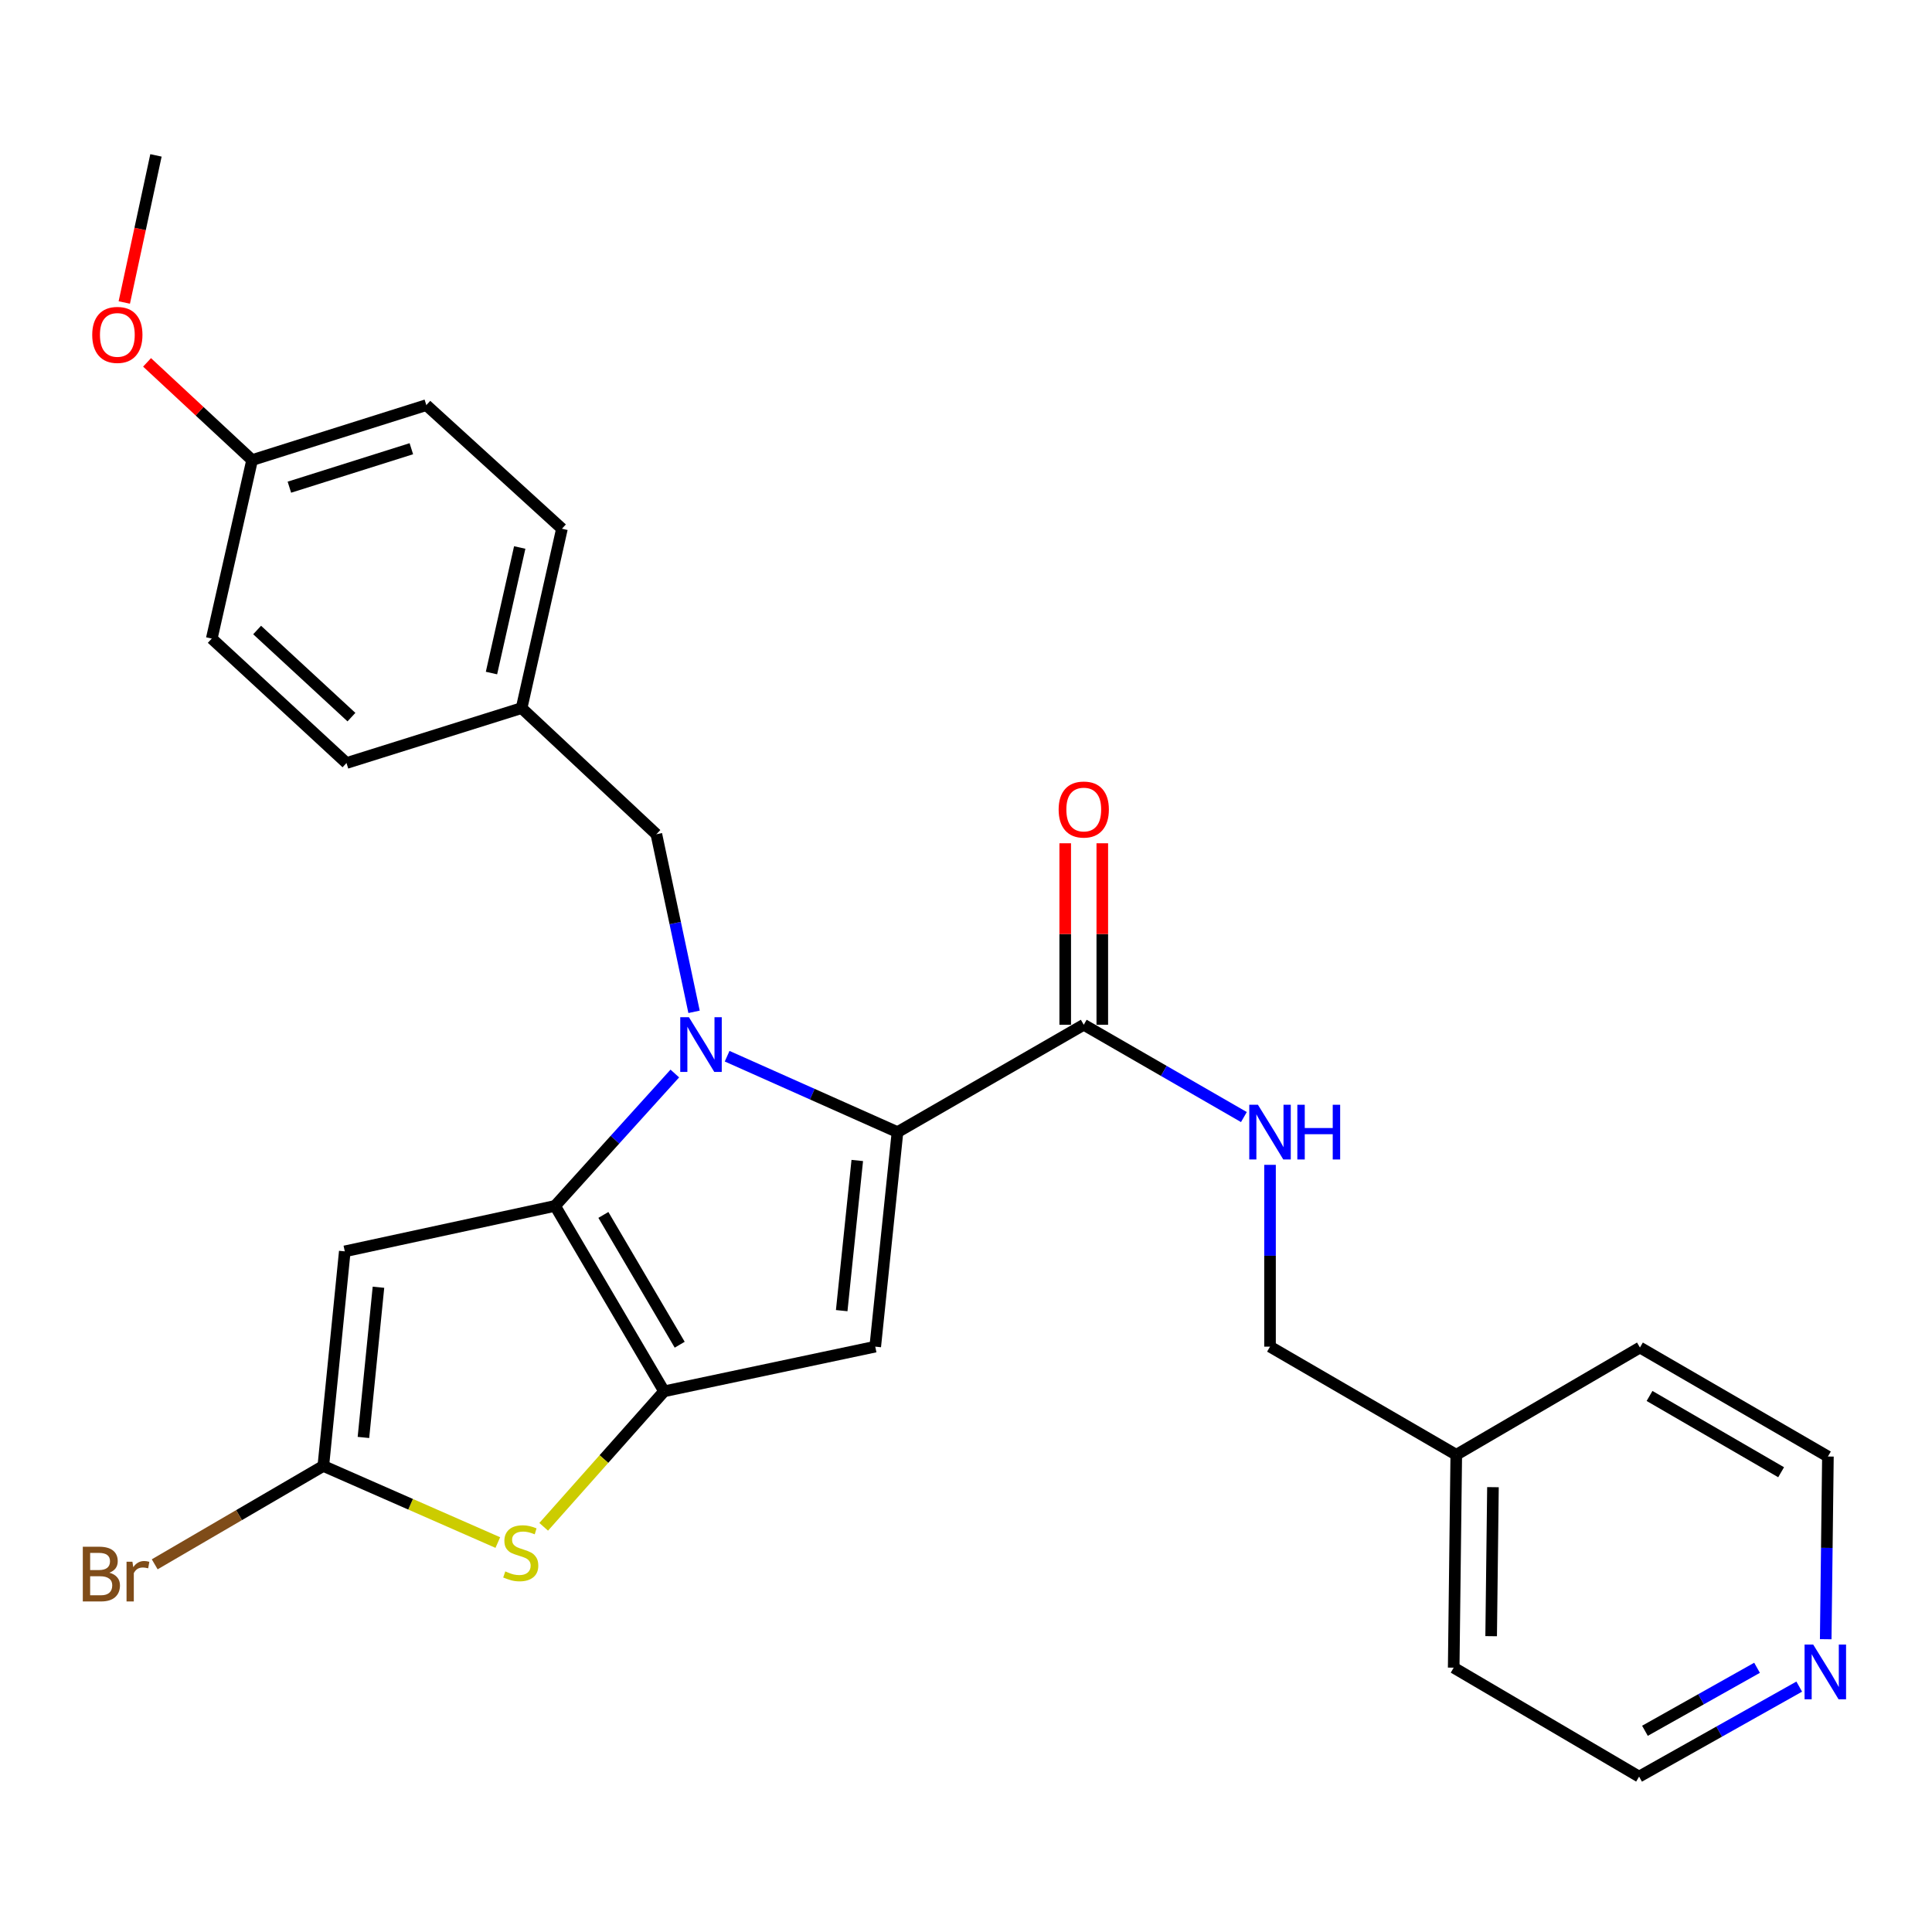<?xml version='1.0' encoding='iso-8859-1'?>
<svg version='1.1' baseProfile='full'
              xmlns='http://www.w3.org/2000/svg'
                      xmlns:rdkit='http://www.rdkit.org/xml'
                      xmlns:xlink='http://www.w3.org/1999/xlink'
                  xml:space='preserve'
width='1000px' height='1000px' viewBox='0 0 1000 1000'>
<!-- END OF HEADER -->
<rect style='opacity:1.0;fill:#FFFFFF;stroke:none' width='1000' height='1000' x='0' y='0'> </rect>
<path class='bond-0' d='M 349.284,555.649 L 318.294,589.911' style='fill:none;fill-rule:evenodd;stroke:#0000FF;stroke-width:6px;stroke-linecap:butt;stroke-linejoin:miter;stroke-opacity:1' />
<path class='bond-0' d='M 318.294,589.911 L 287.303,624.174' style='fill:none;fill-rule:evenodd;stroke:#000000;stroke-width:6px;stroke-linecap:butt;stroke-linejoin:miter;stroke-opacity:1' />
<path class='bond-1' d='M 376.363,546.689 L 420.451,566.337' style='fill:none;fill-rule:evenodd;stroke:#0000FF;stroke-width:6px;stroke-linecap:butt;stroke-linejoin:miter;stroke-opacity:1' />
<path class='bond-1' d='M 420.451,566.337 L 464.539,585.984' style='fill:none;fill-rule:evenodd;stroke:#000000;stroke-width:6px;stroke-linecap:butt;stroke-linejoin:miter;stroke-opacity:1' />
<path class='bond-8' d='M 359.244,523.721 L 349.49,477.765' style='fill:none;fill-rule:evenodd;stroke:#0000FF;stroke-width:6px;stroke-linecap:butt;stroke-linejoin:miter;stroke-opacity:1' />
<path class='bond-8' d='M 349.49,477.765 L 339.736,431.81' style='fill:none;fill-rule:evenodd;stroke:#000000;stroke-width:6px;stroke-linecap:butt;stroke-linejoin:miter;stroke-opacity:1' />
<path class='bond-2' d='M 287.303,624.174 L 343.734,720.148' style='fill:none;fill-rule:evenodd;stroke:#000000;stroke-width:6px;stroke-linecap:butt;stroke-linejoin:miter;stroke-opacity:1' />
<path class='bond-2' d='M 312.311,628.843 L 351.812,696.025' style='fill:none;fill-rule:evenodd;stroke:#000000;stroke-width:6px;stroke-linecap:butt;stroke-linejoin:miter;stroke-opacity:1' />
<path class='bond-4' d='M 287.303,624.174 L 178.461,647.703' style='fill:none;fill-rule:evenodd;stroke:#000000;stroke-width:6px;stroke-linecap:butt;stroke-linejoin:miter;stroke-opacity:1' />
<path class='bond-3' d='M 464.539,585.984 L 453.024,697.023' style='fill:none;fill-rule:evenodd;stroke:#000000;stroke-width:6px;stroke-linecap:butt;stroke-linejoin:miter;stroke-opacity:1' />
<path class='bond-3' d='M 443.723,600.661 L 435.663,678.388' style='fill:none;fill-rule:evenodd;stroke:#000000;stroke-width:6px;stroke-linecap:butt;stroke-linejoin:miter;stroke-opacity:1' />
<path class='bond-7' d='M 464.539,585.984 L 560.95,530.417' style='fill:none;fill-rule:evenodd;stroke:#000000;stroke-width:6px;stroke-linecap:butt;stroke-linejoin:miter;stroke-opacity:1' />
<path class='bond-5' d='M 343.734,720.148 L 312.574,755.212' style='fill:none;fill-rule:evenodd;stroke:#000000;stroke-width:6px;stroke-linecap:butt;stroke-linejoin:miter;stroke-opacity:1' />
<path class='bond-5' d='M 312.574,755.212 L 281.414,790.277' style='fill:none;fill-rule:evenodd;stroke:#CCCC00;stroke-width:6px;stroke-linecap:butt;stroke-linejoin:miter;stroke-opacity:1' />
<path class='bond-27' d='M 343.734,720.148 L 453.024,697.023' style='fill:none;fill-rule:evenodd;stroke:#000000;stroke-width:6px;stroke-linecap:butt;stroke-linejoin:miter;stroke-opacity:1' />
<path class='bond-6' d='M 178.461,647.703 L 167.352,758.774' style='fill:none;fill-rule:evenodd;stroke:#000000;stroke-width:6px;stroke-linecap:butt;stroke-linejoin:miter;stroke-opacity:1' />
<path class='bond-6' d='M 195.89,666.274 L 188.113,744.023' style='fill:none;fill-rule:evenodd;stroke:#000000;stroke-width:6px;stroke-linecap:butt;stroke-linejoin:miter;stroke-opacity:1' />
<path class='bond-28' d='M 257.671,798.426 L 212.512,778.6' style='fill:none;fill-rule:evenodd;stroke:#CCCC00;stroke-width:6px;stroke-linecap:butt;stroke-linejoin:miter;stroke-opacity:1' />
<path class='bond-28' d='M 212.512,778.6 L 167.352,758.774' style='fill:none;fill-rule:evenodd;stroke:#000000;stroke-width:6px;stroke-linecap:butt;stroke-linejoin:miter;stroke-opacity:1' />
<path class='bond-12' d='M 167.352,758.774 L 123.714,784.229' style='fill:none;fill-rule:evenodd;stroke:#000000;stroke-width:6px;stroke-linecap:butt;stroke-linejoin:miter;stroke-opacity:1' />
<path class='bond-12' d='M 123.714,784.229 L 80.076,809.685' style='fill:none;fill-rule:evenodd;stroke:#7F4C19;stroke-width:6px;stroke-linecap:butt;stroke-linejoin:miter;stroke-opacity:1' />
<path class='bond-9' d='M 560.95,530.417 L 602.395,554.304' style='fill:none;fill-rule:evenodd;stroke:#000000;stroke-width:6px;stroke-linecap:butt;stroke-linejoin:miter;stroke-opacity:1' />
<path class='bond-9' d='M 602.395,554.304 L 643.839,578.191' style='fill:none;fill-rule:evenodd;stroke:#0000FF;stroke-width:6px;stroke-linecap:butt;stroke-linejoin:miter;stroke-opacity:1' />
<path class='bond-10' d='M 570.545,530.417 L 570.545,483.447' style='fill:none;fill-rule:evenodd;stroke:#000000;stroke-width:6px;stroke-linecap:butt;stroke-linejoin:miter;stroke-opacity:1' />
<path class='bond-10' d='M 570.545,483.447 L 570.545,436.478' style='fill:none;fill-rule:evenodd;stroke:#FF0000;stroke-width:6px;stroke-linecap:butt;stroke-linejoin:miter;stroke-opacity:1' />
<path class='bond-10' d='M 551.355,530.417 L 551.355,483.447' style='fill:none;fill-rule:evenodd;stroke:#000000;stroke-width:6px;stroke-linecap:butt;stroke-linejoin:miter;stroke-opacity:1' />
<path class='bond-10' d='M 551.355,483.447 L 551.355,436.478' style='fill:none;fill-rule:evenodd;stroke:#FF0000;stroke-width:6px;stroke-linecap:butt;stroke-linejoin:miter;stroke-opacity:1' />
<path class='bond-13' d='M 339.736,431.81 L 269.979,366.508' style='fill:none;fill-rule:evenodd;stroke:#000000;stroke-width:6px;stroke-linecap:butt;stroke-linejoin:miter;stroke-opacity:1' />
<path class='bond-14' d='M 657.361,602.92 L 657.361,649.972' style='fill:none;fill-rule:evenodd;stroke:#0000FF;stroke-width:6px;stroke-linecap:butt;stroke-linejoin:miter;stroke-opacity:1' />
<path class='bond-14' d='M 657.361,649.972 L 657.361,697.023' style='fill:none;fill-rule:evenodd;stroke:#000000;stroke-width:6px;stroke-linecap:butt;stroke-linejoin:miter;stroke-opacity:1' />
<path class='bond-11' d='M 931.278,872.988 L 889.835,896.279' style='fill:none;fill-rule:evenodd;stroke:#0000FF;stroke-width:6px;stroke-linecap:butt;stroke-linejoin:miter;stroke-opacity:1' />
<path class='bond-11' d='M 889.835,896.279 L 848.392,919.569' style='fill:none;fill-rule:evenodd;stroke:#000000;stroke-width:6px;stroke-linecap:butt;stroke-linejoin:miter;stroke-opacity:1' />
<path class='bond-11' d='M 909.443,863.246 L 880.433,879.549' style='fill:none;fill-rule:evenodd;stroke:#0000FF;stroke-width:6px;stroke-linecap:butt;stroke-linejoin:miter;stroke-opacity:1' />
<path class='bond-11' d='M 880.433,879.549 L 851.423,895.853' style='fill:none;fill-rule:evenodd;stroke:#000000;stroke-width:6px;stroke-linecap:butt;stroke-linejoin:miter;stroke-opacity:1' />
<path class='bond-30' d='M 944.986,848.451 L 945.556,801.171' style='fill:none;fill-rule:evenodd;stroke:#0000FF;stroke-width:6px;stroke-linecap:butt;stroke-linejoin:miter;stroke-opacity:1' />
<path class='bond-30' d='M 945.556,801.171 L 946.126,753.891' style='fill:none;fill-rule:evenodd;stroke:#000000;stroke-width:6px;stroke-linecap:butt;stroke-linejoin:miter;stroke-opacity:1' />
<path class='bond-16' d='M 269.979,366.508 L 290.864,273.669' style='fill:none;fill-rule:evenodd;stroke:#000000;stroke-width:6px;stroke-linecap:butt;stroke-linejoin:miter;stroke-opacity:1' />
<path class='bond-16' d='M 254.389,348.371 L 269.009,283.383' style='fill:none;fill-rule:evenodd;stroke:#000000;stroke-width:6px;stroke-linecap:butt;stroke-linejoin:miter;stroke-opacity:1' />
<path class='bond-17' d='M 269.979,366.508 L 179.346,394.942' style='fill:none;fill-rule:evenodd;stroke:#000000;stroke-width:6px;stroke-linecap:butt;stroke-linejoin:miter;stroke-opacity:1' />
<path class='bond-20' d='M 657.361,697.023 L 753.762,752.995' style='fill:none;fill-rule:evenodd;stroke:#000000;stroke-width:6px;stroke-linecap:butt;stroke-linejoin:miter;stroke-opacity:1' />
<path class='bond-15' d='M 130.485,238.134 L 220.669,209.69' style='fill:none;fill-rule:evenodd;stroke:#000000;stroke-width:6px;stroke-linecap:butt;stroke-linejoin:miter;stroke-opacity:1' />
<path class='bond-15' d='M 149.785,252.169 L 212.914,232.258' style='fill:none;fill-rule:evenodd;stroke:#000000;stroke-width:6px;stroke-linecap:butt;stroke-linejoin:miter;stroke-opacity:1' />
<path class='bond-21' d='M 130.485,238.134 L 103.302,212.85' style='fill:none;fill-rule:evenodd;stroke:#000000;stroke-width:6px;stroke-linecap:butt;stroke-linejoin:miter;stroke-opacity:1' />
<path class='bond-21' d='M 103.302,212.85 L 76.119,187.566' style='fill:none;fill-rule:evenodd;stroke:#FF0000;stroke-width:6px;stroke-linecap:butt;stroke-linejoin:miter;stroke-opacity:1' />
<path class='bond-29' d='M 130.485,238.134 L 109.61,330.526' style='fill:none;fill-rule:evenodd;stroke:#000000;stroke-width:6px;stroke-linecap:butt;stroke-linejoin:miter;stroke-opacity:1' />
<path class='bond-18' d='M 290.864,273.669 L 220.669,209.69' style='fill:none;fill-rule:evenodd;stroke:#000000;stroke-width:6px;stroke-linecap:butt;stroke-linejoin:miter;stroke-opacity:1' />
<path class='bond-19' d='M 179.346,394.942 L 109.61,330.526' style='fill:none;fill-rule:evenodd;stroke:#000000;stroke-width:6px;stroke-linecap:butt;stroke-linejoin:miter;stroke-opacity:1' />
<path class='bond-19' d='M 181.907,371.183 L 133.091,326.092' style='fill:none;fill-rule:evenodd;stroke:#000000;stroke-width:6px;stroke-linecap:butt;stroke-linejoin:miter;stroke-opacity:1' />
<path class='bond-24' d='M 753.762,752.995 L 848.829,697.481' style='fill:none;fill-rule:evenodd;stroke:#000000;stroke-width:6px;stroke-linecap:butt;stroke-linejoin:miter;stroke-opacity:1' />
<path class='bond-25' d='M 753.762,752.995 L 752.429,863.181' style='fill:none;fill-rule:evenodd;stroke:#000000;stroke-width:6px;stroke-linecap:butt;stroke-linejoin:miter;stroke-opacity:1' />
<path class='bond-25' d='M 772.751,769.755 L 771.818,846.885' style='fill:none;fill-rule:evenodd;stroke:#000000;stroke-width:6px;stroke-linecap:butt;stroke-linejoin:miter;stroke-opacity:1' />
<path class='bond-26' d='M 64.332,156.566 L 72.53,118.498' style='fill:none;fill-rule:evenodd;stroke:#FF0000;stroke-width:6px;stroke-linecap:butt;stroke-linejoin:miter;stroke-opacity:1' />
<path class='bond-26' d='M 72.53,118.498 L 80.728,80.431' style='fill:none;fill-rule:evenodd;stroke:#000000;stroke-width:6px;stroke-linecap:butt;stroke-linejoin:miter;stroke-opacity:1' />
<path class='bond-22' d='M 946.126,753.891 L 848.829,697.481' style='fill:none;fill-rule:evenodd;stroke:#000000;stroke-width:6px;stroke-linecap:butt;stroke-linejoin:miter;stroke-opacity:1' />
<path class='bond-22' d='M 921.906,762.032 L 853.798,722.545' style='fill:none;fill-rule:evenodd;stroke:#000000;stroke-width:6px;stroke-linecap:butt;stroke-linejoin:miter;stroke-opacity:1' />
<path class='bond-23' d='M 848.392,919.569 L 752.429,863.181' style='fill:none;fill-rule:evenodd;stroke:#000000;stroke-width:6px;stroke-linecap:butt;stroke-linejoin:miter;stroke-opacity:1' />
<path  class='atom-0' d='M 356.579 526.503
L 365.859 541.503
Q 366.779 542.983, 368.259 545.663
Q 369.739 548.343, 369.819 548.503
L 369.819 526.503
L 373.579 526.503
L 373.579 554.823
L 369.699 554.823
L 359.739 538.423
Q 358.579 536.503, 357.339 534.303
Q 356.139 532.103, 355.779 531.423
L 355.779 554.823
L 352.099 554.823
L 352.099 526.503
L 356.579 526.503
' fill='#0000FF'/>
<path  class='atom-6' d='M 261.541 813.357
Q 261.861 813.477, 263.181 814.037
Q 264.501 814.597, 265.941 814.957
Q 267.421 815.277, 268.861 815.277
Q 271.541 815.277, 273.101 813.997
Q 274.661 812.677, 274.661 810.397
Q 274.661 808.837, 273.861 807.877
Q 273.101 806.917, 271.901 806.397
Q 270.701 805.877, 268.701 805.277
Q 266.181 804.517, 264.661 803.797
Q 263.181 803.077, 262.101 801.557
Q 261.061 800.037, 261.061 797.477
Q 261.061 793.917, 263.461 791.717
Q 265.901 789.517, 270.701 789.517
Q 273.981 789.517, 277.701 791.077
L 276.781 794.157
Q 273.381 792.757, 270.821 792.757
Q 268.061 792.757, 266.541 793.917
Q 265.021 795.037, 265.061 796.997
Q 265.061 798.517, 265.821 799.437
Q 266.621 800.357, 267.741 800.877
Q 268.901 801.397, 270.821 801.997
Q 273.381 802.797, 274.901 803.597
Q 276.421 804.397, 277.501 806.037
Q 278.621 807.637, 278.621 810.397
Q 278.621 814.317, 275.981 816.437
Q 273.381 818.517, 269.021 818.517
Q 266.501 818.517, 264.581 817.957
Q 262.701 817.437, 260.461 816.517
L 261.541 813.357
' fill='#CCCC00'/>
<path  class='atom-10' d='M 651.101 571.824
L 660.381 586.824
Q 661.301 588.304, 662.781 590.984
Q 664.261 593.664, 664.341 593.824
L 664.341 571.824
L 668.101 571.824
L 668.101 600.144
L 664.221 600.144
L 654.261 583.744
Q 653.101 581.824, 651.861 579.624
Q 650.661 577.424, 650.301 576.744
L 650.301 600.144
L 646.621 600.144
L 646.621 571.824
L 651.101 571.824
' fill='#0000FF'/>
<path  class='atom-10' d='M 671.501 571.824
L 675.341 571.824
L 675.341 583.864
L 689.821 583.864
L 689.821 571.824
L 693.661 571.824
L 693.661 600.144
L 689.821 600.144
L 689.821 587.064
L 675.341 587.064
L 675.341 600.144
L 671.501 600.144
L 671.501 571.824
' fill='#0000FF'/>
<path  class='atom-11' d='M 547.95 419.011
Q 547.95 412.211, 551.31 408.411
Q 554.67 404.611, 560.95 404.611
Q 567.23 404.611, 570.59 408.411
Q 573.95 412.211, 573.95 419.011
Q 573.95 425.891, 570.55 429.811
Q 567.15 433.691, 560.95 433.691
Q 554.71 433.691, 551.31 429.811
Q 547.95 425.931, 547.95 419.011
M 560.95 430.491
Q 565.27 430.491, 567.59 427.611
Q 569.95 424.691, 569.95 419.011
Q 569.95 413.451, 567.59 410.651
Q 565.27 407.811, 560.95 407.811
Q 556.63 407.811, 554.27 410.611
Q 551.95 413.411, 551.95 419.011
Q 551.95 424.731, 554.27 427.611
Q 556.63 430.491, 560.95 430.491
' fill='#FF0000'/>
<path  class='atom-12' d='M 938.522 851.239
L 947.802 866.239
Q 948.722 867.719, 950.202 870.399
Q 951.682 873.079, 951.762 873.239
L 951.762 851.239
L 955.522 851.239
L 955.522 879.559
L 951.642 879.559
L 941.682 863.159
Q 940.522 861.239, 939.282 859.039
Q 938.082 856.839, 937.722 856.159
L 937.722 879.559
L 934.042 879.559
L 934.042 851.239
L 938.522 851.239
' fill='#0000FF'/>
<path  class='atom-13' d='M 56.619 814.026
Q 59.339 814.786, 60.699 816.466
Q 62.099 818.106, 62.099 820.546
Q 62.099 824.466, 59.579 826.706
Q 57.099 828.906, 52.379 828.906
L 42.859 828.906
L 42.859 800.586
L 51.219 800.586
Q 56.059 800.586, 58.499 802.546
Q 60.939 804.506, 60.939 808.106
Q 60.939 812.386, 56.619 814.026
M 46.659 803.786
L 46.659 812.666
L 51.219 812.666
Q 54.019 812.666, 55.459 811.546
Q 56.939 810.386, 56.939 808.106
Q 56.939 803.786, 51.219 803.786
L 46.659 803.786
M 52.379 825.706
Q 55.139 825.706, 56.619 824.386
Q 58.099 823.066, 58.099 820.546
Q 58.099 818.226, 56.459 817.066
Q 54.859 815.866, 51.779 815.866
L 46.659 815.866
L 46.659 825.706
L 52.379 825.706
' fill='#7F4C19'/>
<path  class='atom-13' d='M 68.539 808.346
L 68.979 811.186
Q 71.139 807.986, 74.659 807.986
Q 75.779 807.986, 77.299 808.386
L 76.699 811.746
Q 74.979 811.346, 74.019 811.346
Q 72.339 811.346, 71.219 812.026
Q 70.139 812.666, 69.259 814.226
L 69.259 828.906
L 65.499 828.906
L 65.499 808.346
L 68.539 808.346
' fill='#7F4C19'/>
<path  class='atom-22' d='M 47.738 173.34
Q 47.738 166.54, 51.098 162.74
Q 54.458 158.94, 60.738 158.94
Q 67.018 158.94, 70.378 162.74
Q 73.738 166.54, 73.738 173.34
Q 73.738 180.22, 70.338 184.14
Q 66.938 188.02, 60.738 188.02
Q 54.498 188.02, 51.098 184.14
Q 47.738 180.26, 47.738 173.34
M 60.738 184.82
Q 65.058 184.82, 67.378 181.94
Q 69.738 179.02, 69.738 173.34
Q 69.738 167.78, 67.378 164.98
Q 65.058 162.14, 60.738 162.14
Q 56.418 162.14, 54.058 164.94
Q 51.738 167.74, 51.738 173.34
Q 51.738 179.06, 54.058 181.94
Q 56.418 184.82, 60.738 184.82
' fill='#FF0000'/>
</svg>
